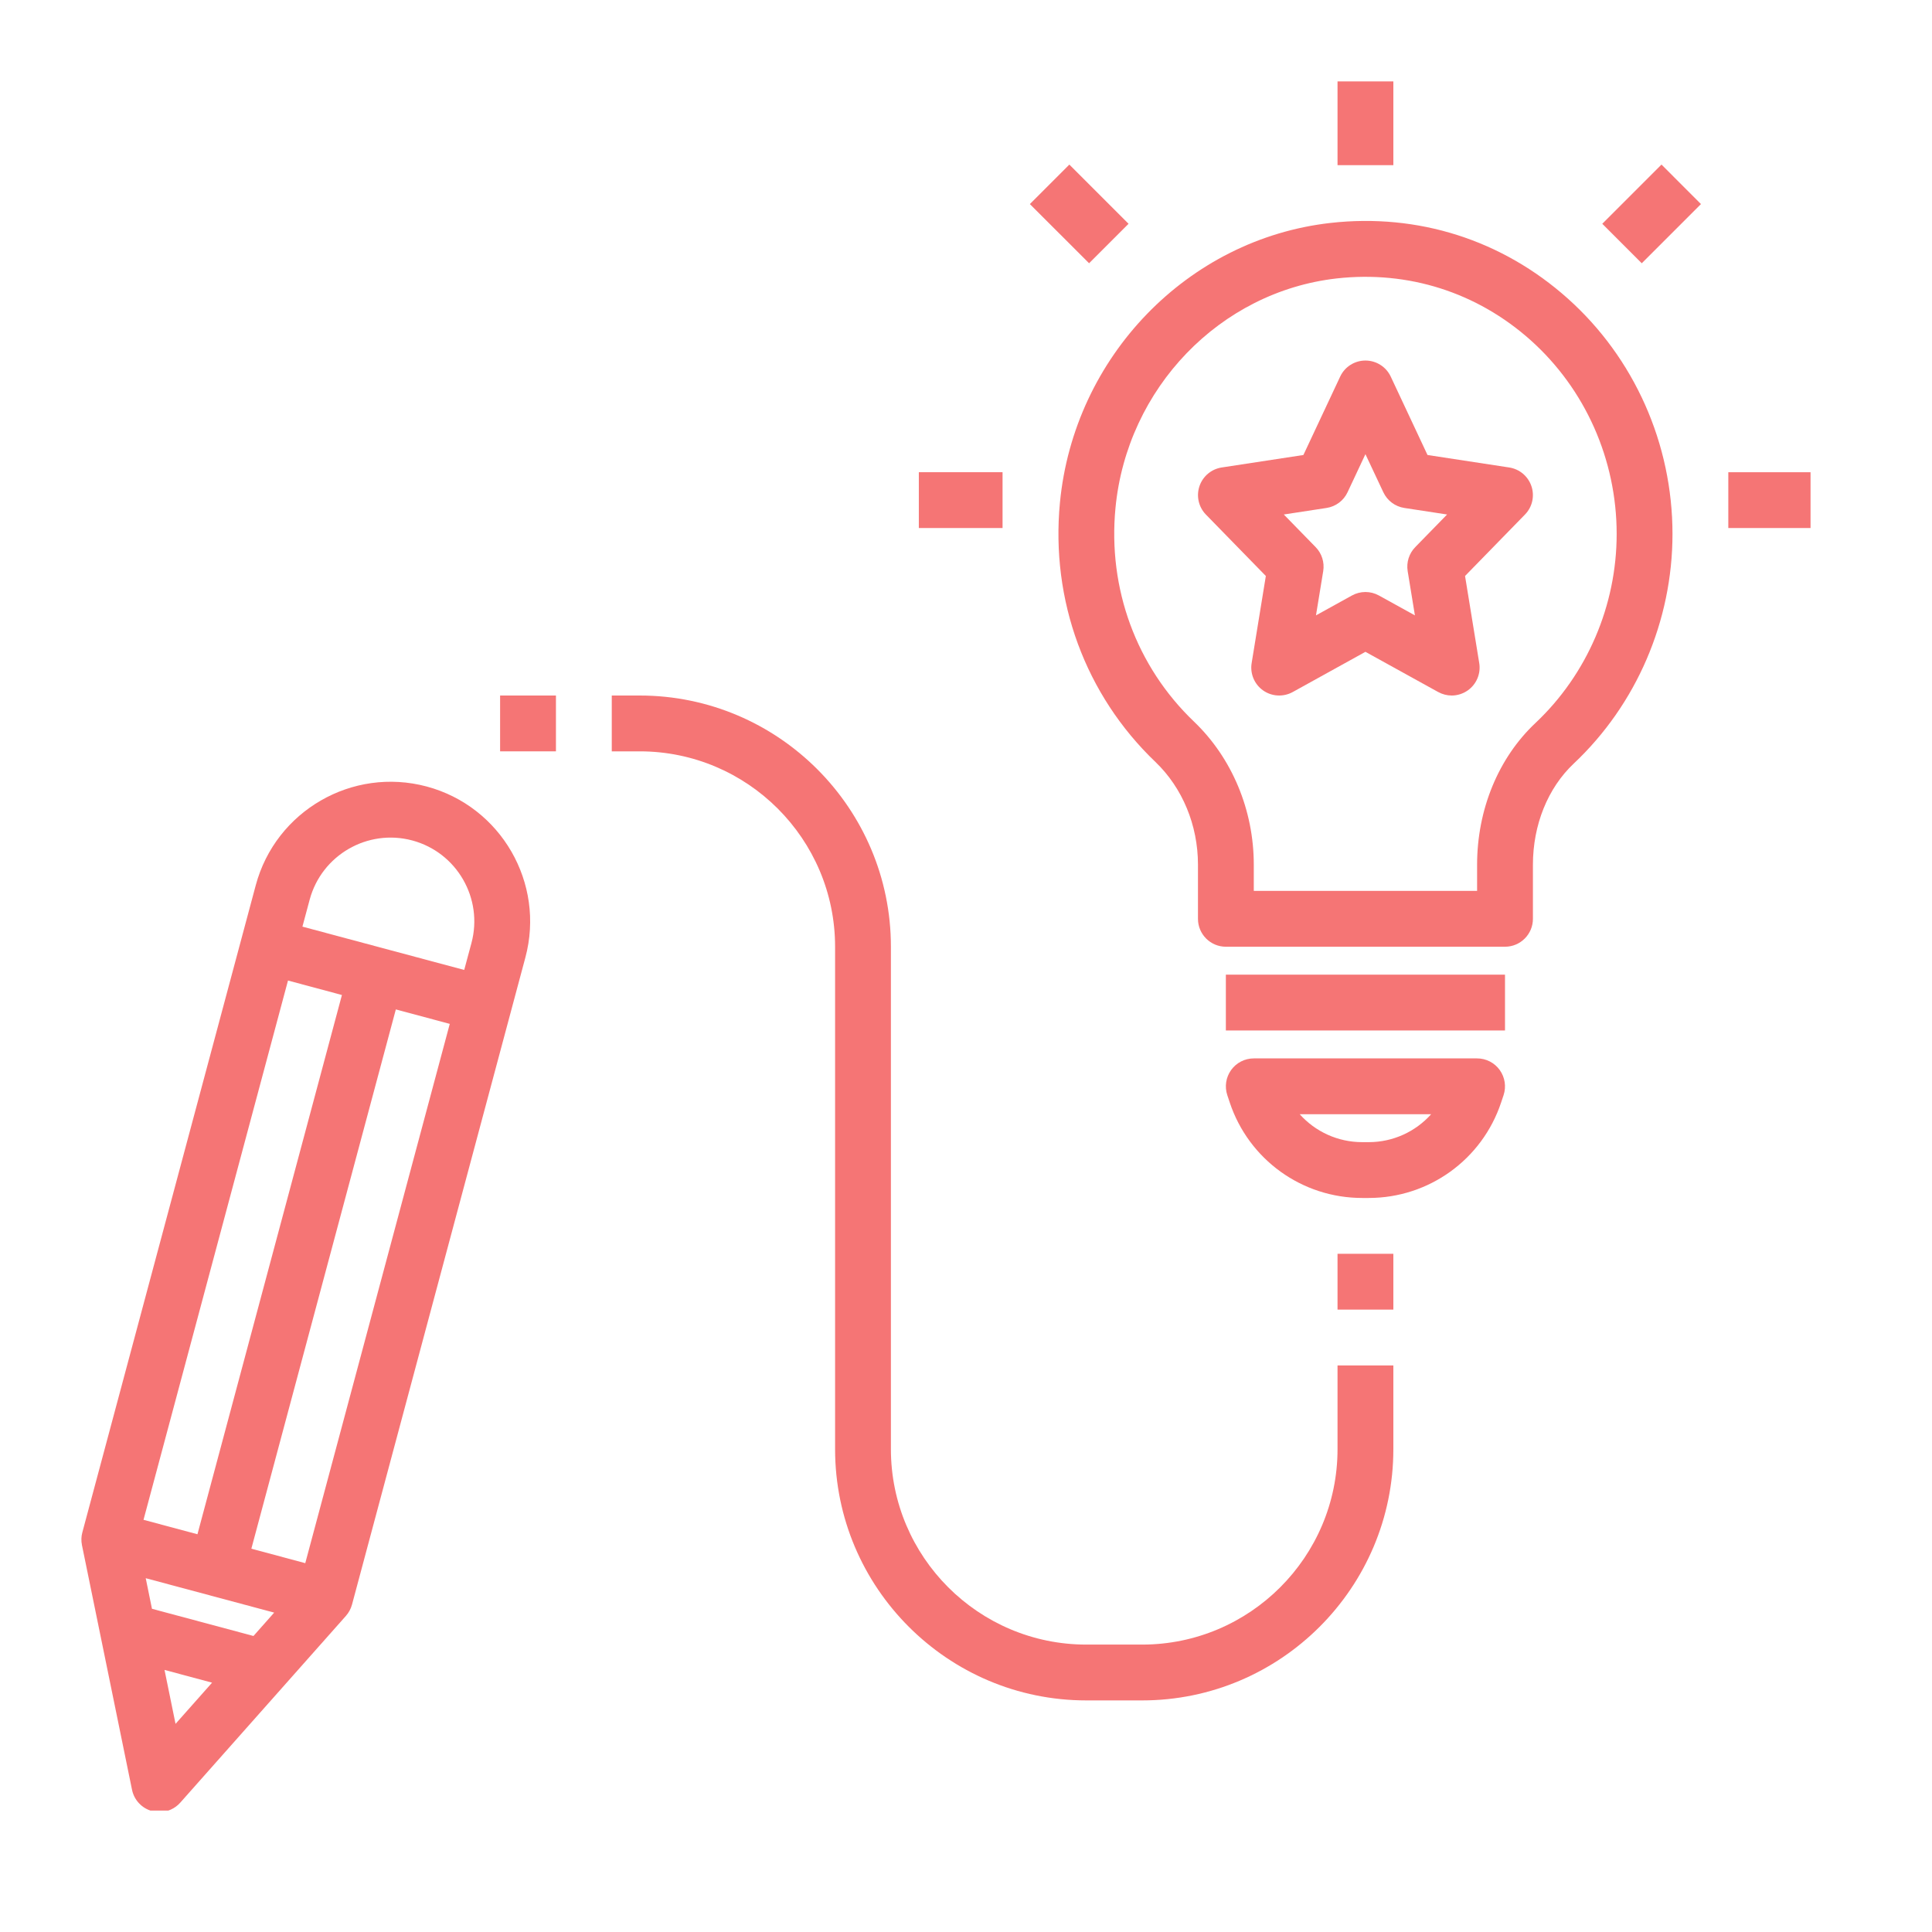 <svg xmlns="http://www.w3.org/2000/svg" xmlns:xlink="http://www.w3.org/1999/xlink" width="400" viewBox="0 0 300 300" height="400" preserveAspectRatio="xMidYMid meet"><defs><clipPath id="4536638ea4"><path d="M 268 73 L 281.141 73 L 281.141 82 L 268 82 Z M 268 73 " clip-rule="nonzero"></path></clipPath><clipPath id="1978cbabaa"><path d="M 207 12.641 L 217 12.641 L 217 26 L 207 26 Z M 207 12.641 " clip-rule="nonzero"></path></clipPath><clipPath id="05175f7e94"><path d="M 12.641 121 L 83 121 L 83 281.141 L 12.641 281.141 Z M 12.641 121 " clip-rule="nonzero"></path></clipPath></defs><path fill="#f57575" d="M 238.031 142.676 L 238.031 134.281 C 238.031 128.09 240.344 122.363 244.367 118.57 C 254.113 109.398 259.703 96.402 259.703 82.914 C 259.703 68.914 253.773 55.586 243.441 46.352 C 233.254 37.254 220.191 33.09 206.598 34.617 C 184.418 37.121 166.754 55.387 164.586 78.051 C 163.133 93.238 168.539 107.918 179.418 118.32 C 183.609 122.332 186.02 128.141 186.02 134.266 L 186.02 142.676 C 186.02 145.066 187.961 147.008 190.352 147.008 L 233.695 147.008 C 236.09 147.008 238.031 145.066 238.031 142.676 Z M 229.363 138.34 L 194.688 138.34 L 194.688 134.266 C 194.688 125.789 191.301 117.691 185.402 112.051 C 176.457 103.5 172.008 91.41 173.211 78.879 C 174.992 60.277 189.438 45.285 207.57 43.234 C 218.66 41.996 229.344 45.387 237.664 52.816 C 246.16 60.41 251.035 71.379 251.035 82.914 C 251.035 94.02 246.441 104.719 238.426 112.266 C 232.664 117.684 229.363 125.711 229.363 134.281 Z M 229.363 138.34 " fill-opacity="1" fill-rule="nonzero"></path><path fill="#f57575" d="M 190.352 151.344 L 233.695 151.344 L 233.695 160.012 L 190.352 160.012 Z M 190.352 151.344 " fill-opacity="1" fill-rule="nonzero"></path><path fill="#f57575" d="M 233.09 171.203 L 233.473 170.055 C 233.914 168.734 233.688 167.281 232.875 166.148 C 232.062 165.016 230.754 164.348 229.363 164.348 L 194.688 164.348 C 193.297 164.348 191.988 165.016 191.172 166.148 C 190.355 167.281 190.137 168.734 190.574 170.055 L 190.957 171.203 C 193.91 180.062 202.176 186.02 211.52 186.02 L 212.531 186.02 C 221.871 186.02 230.137 180.062 233.09 171.203 Z M 212.531 177.352 L 211.52 177.352 C 207.727 177.352 204.234 175.715 201.82 173.016 L 222.227 173.016 C 219.812 175.715 216.324 177.352 212.531 177.352 Z M 212.531 177.352 " fill-opacity="1" fill-rule="nonzero"></path><path fill="#f57575" d="M 142.676 73.324 L 155.676 73.324 L 155.676 81.992 L 142.676 81.992 Z M 142.676 73.324 " fill-opacity="1" fill-rule="nonzero"></path><g clip-path="url(#4536638ea4)"><path fill="#f57575" d="M 268.371 73.324 L 281.375 73.324 L 281.375 81.992 L 268.371 81.992 Z M 268.371 73.324 " fill-opacity="1" fill-rule="nonzero"></path></g><path fill="#f57575" d="M 159.918 31.688 L 166.047 25.555 L 175.242 34.75 L 169.113 40.879 Z M 159.918 31.688 " fill-opacity="1" fill-rule="nonzero"></path><path fill="#f57575" d="M 248.801 34.75 L 257.996 25.555 L 264.125 31.688 L 254.93 40.879 Z M 248.801 34.75 " fill-opacity="1" fill-rule="nonzero"></path><g clip-path="url(#1978cbabaa)"><path fill="#f57575" d="M 207.691 12.641 L 216.359 12.641 L 216.359 25.645 L 207.691 25.645 Z M 207.691 12.641 " fill-opacity="1" fill-rule="nonzero"></path></g><g clip-path="url(#05175f7e94)"><path fill="#f57575" d="M 23.625 281.227 C 23.996 281.328 24.375 281.375 24.746 281.375 C 25.969 281.375 27.156 280.855 27.988 279.918 L 53.715 250.914 C 54.16 250.41 54.484 249.809 54.66 249.156 L 81.582 148.672 C 84.676 137.129 77.801 125.223 66.258 122.129 C 54.703 119.039 42.809 125.914 39.715 137.457 L 12.789 237.941 C 12.609 238.59 12.594 239.27 12.727 239.93 L 20.5 277.914 C 20.828 279.52 22.039 280.805 23.625 281.227 Z M 42.574 250.406 L 39.359 254.035 L 23.598 249.812 L 22.629 245.062 Z M 27.258 267.68 L 25.547 259.305 L 32.93 261.285 Z M 47.402 242.727 L 39.031 240.48 L 61.465 156.742 L 69.84 158.988 Z M 64.012 130.504 C 70.941 132.359 75.062 139.504 73.207 146.43 L 72.082 150.613 L 46.961 143.887 L 48.086 139.699 C 49.945 132.773 57.086 128.652 64.012 130.504 Z M 44.719 152.258 L 53.094 154.504 L 30.66 238.238 L 22.285 235.996 Z M 44.719 152.258 " fill-opacity="1" fill-rule="nonzero"></path></g><path fill="#f57575" d="M 216.359 225.027 L 216.359 212.023 L 207.691 212.023 L 207.691 225.027 C 207.691 241.758 194.082 255.371 177.352 255.371 L 168.68 255.371 C 151.949 255.371 138.34 241.758 138.34 225.027 L 138.34 147.008 C 138.34 125.5 120.836 108 99.328 108 L 94.996 108 L 94.996 116.668 L 99.328 116.668 C 116.062 116.668 129.672 130.277 129.672 147.008 L 129.672 225.027 C 129.672 246.535 147.172 264.039 168.68 264.039 L 177.352 264.039 C 198.855 264.039 216.359 246.535 216.359 225.027 Z M 216.359 225.027 " fill-opacity="1" fill-rule="nonzero"></path><path fill="#f57575" d="M 207.691 194.688 L 216.359 194.688 L 216.359 203.355 L 207.691 203.355 Z M 207.691 194.688 " fill-opacity="1" fill-rule="nonzero"></path><path fill="#f57575" d="M 234.352 72.59 L 221.664 70.652 L 215.953 58.477 C 215.238 56.957 213.707 55.984 212.023 55.984 C 210.344 55.984 208.812 56.957 208.102 58.477 L 202.391 70.652 L 189.703 72.59 C 188.094 72.84 186.766 73.961 186.25 75.5 C 185.734 77.039 186.121 78.742 187.254 79.902 L 196.559 89.441 L 194.355 102.965 C 194.086 104.605 194.777 106.254 196.137 107.211 C 197.492 108.168 199.277 108.258 200.73 107.461 L 212.023 101.215 L 223.32 107.457 C 223.98 107.816 224.699 108 225.418 108 C 226.293 108 227.168 107.73 227.914 107.207 C 229.273 106.246 229.965 104.602 229.695 102.961 L 227.492 89.438 L 236.797 79.898 C 237.934 78.738 238.32 77.039 237.801 75.496 C 237.281 73.953 235.957 72.84 234.352 72.59 Z M 219.758 84.957 C 218.797 85.941 218.363 87.324 218.582 88.68 L 219.707 95.555 L 214.121 92.469 C 213.469 92.109 212.75 91.926 212.023 91.926 C 211.301 91.926 210.582 92.109 209.926 92.469 L 204.344 95.555 L 205.469 88.68 C 205.688 87.324 205.254 85.941 204.293 84.957 L 199.348 79.891 L 205.984 78.875 C 207.414 78.656 208.641 77.742 209.25 76.43 L 212.023 70.523 L 214.801 76.43 C 215.414 77.742 216.641 78.656 218.066 78.875 L 224.703 79.891 Z M 219.758 84.957 " fill-opacity="1" fill-rule="nonzero"></path><path fill="#f57575" d="M 77.656 108 L 86.328 108 L 86.328 116.668 L 77.656 116.668 Z M 77.656 108 " fill-opacity="1" fill-rule="nonzero"></path></svg>
